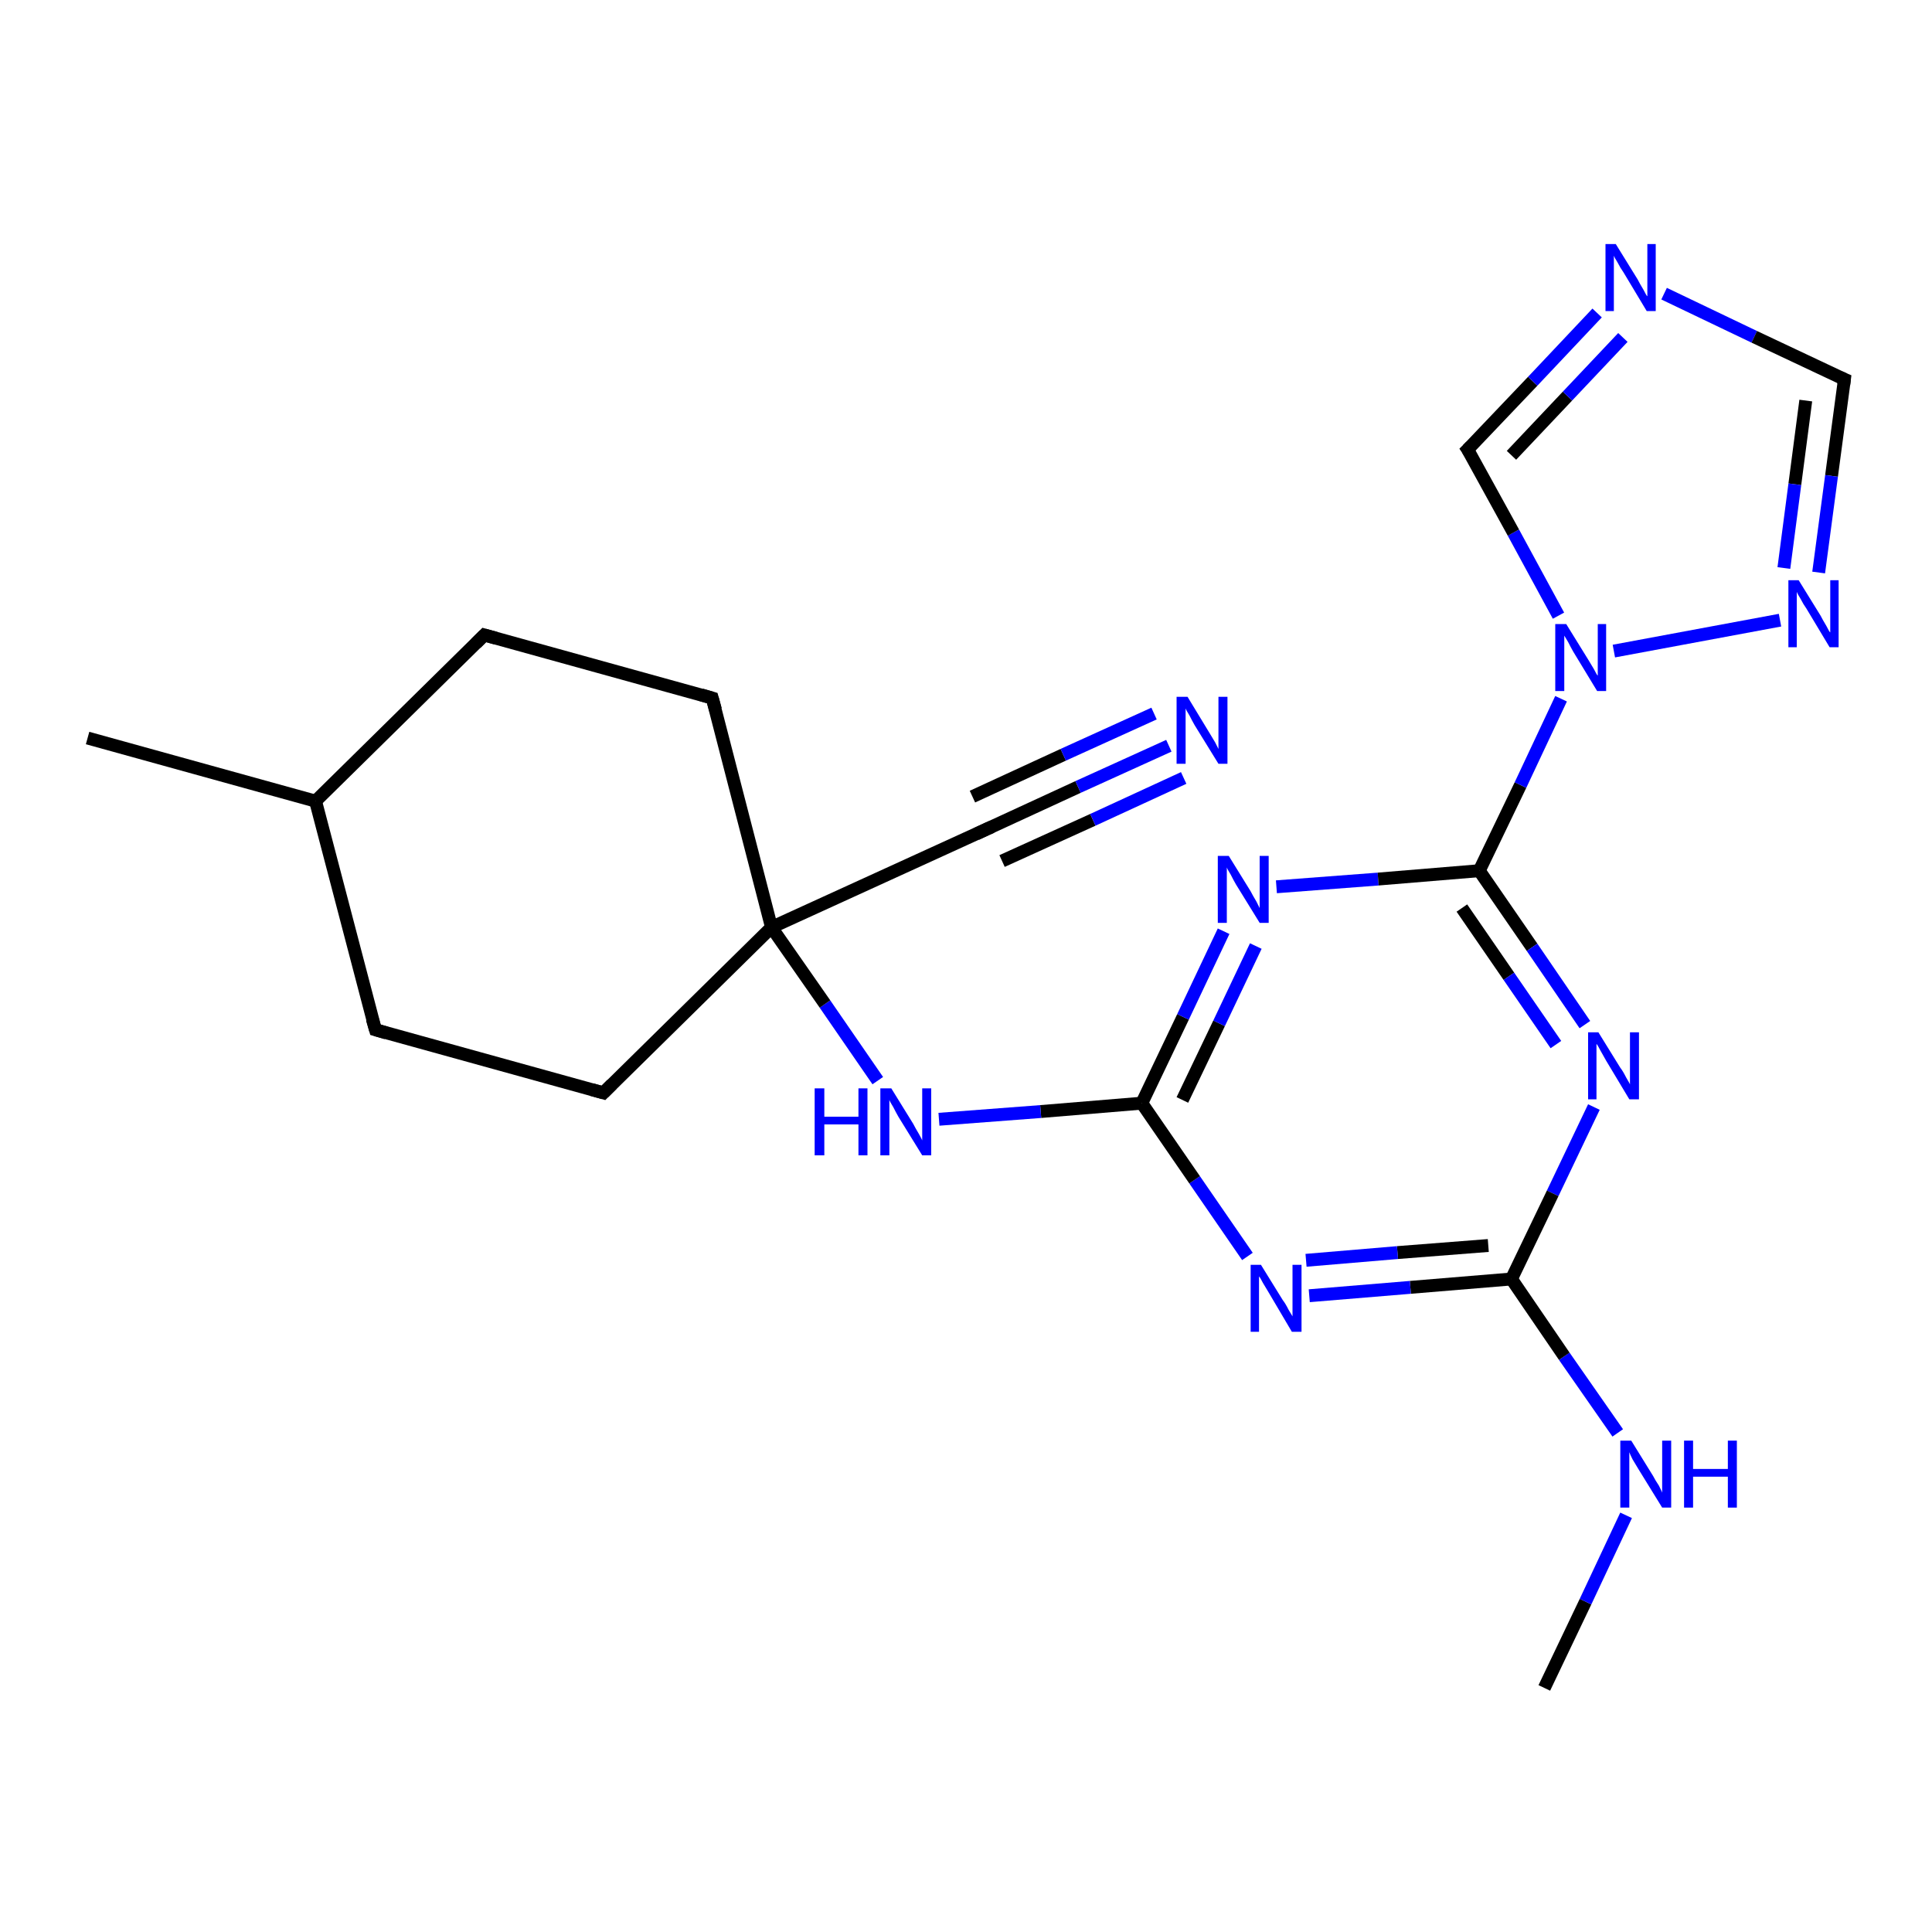 <?xml version='1.0' encoding='iso-8859-1'?>
<svg version='1.1' baseProfile='full'
              xmlns='http://www.w3.org/2000/svg'
                      xmlns:rdkit='http://www.rdkit.org/xml'
                      xmlns:xlink='http://www.w3.org/1999/xlink'
                  xml:space='preserve'
width='300px' height='300px' viewBox='0 0 300 300'>
<!-- END OF HEADER -->
<rect style='opacity:1.0;fill:#FFFFFF;stroke:none' width='300.0' height='300.0' x='0.0' y='0.0'> </rect>
<path class='bond-0 atom-0 atom-1' d='M 239.8,262.1 L 246.2,248.7' style='fill:none;fill-rule:evenodd;stroke:#000000;stroke-width:2.0px;stroke-linecap:butt;stroke-linejoin:miter;stroke-opacity:1' />
<path class='bond-0 atom-0 atom-1' d='M 246.2,248.7 L 252.5,235.3' style='fill:none;fill-rule:evenodd;stroke:#0000FF;stroke-width:2.0px;stroke-linecap:butt;stroke-linejoin:miter;stroke-opacity:1' />
<path class='bond-1 atom-1 atom-2' d='M 251.2,222.5 L 242.9,210.6' style='fill:none;fill-rule:evenodd;stroke:#0000FF;stroke-width:2.0px;stroke-linecap:butt;stroke-linejoin:miter;stroke-opacity:1' />
<path class='bond-1 atom-1 atom-2' d='M 242.9,210.6 L 234.7,198.6' style='fill:none;fill-rule:evenodd;stroke:#000000;stroke-width:2.0px;stroke-linecap:butt;stroke-linejoin:miter;stroke-opacity:1' />
<path class='bond-2 atom-2 atom-3' d='M 234.7,198.6 L 219.0,199.9' style='fill:none;fill-rule:evenodd;stroke:#000000;stroke-width:2.0px;stroke-linecap:butt;stroke-linejoin:miter;stroke-opacity:1' />
<path class='bond-2 atom-2 atom-3' d='M 219.0,199.9 L 203.3,201.2' style='fill:none;fill-rule:evenodd;stroke:#0000FF;stroke-width:2.0px;stroke-linecap:butt;stroke-linejoin:miter;stroke-opacity:1' />
<path class='bond-2 atom-2 atom-3' d='M 231.1,193.4 L 217.0,194.5' style='fill:none;fill-rule:evenodd;stroke:#000000;stroke-width:2.0px;stroke-linecap:butt;stroke-linejoin:miter;stroke-opacity:1' />
<path class='bond-2 atom-2 atom-3' d='M 217.0,194.5 L 202.8,195.7' style='fill:none;fill-rule:evenodd;stroke:#0000FF;stroke-width:2.0px;stroke-linecap:butt;stroke-linejoin:miter;stroke-opacity:1' />
<path class='bond-3 atom-3 atom-4' d='M 193.7,195.1 L 185.5,183.2' style='fill:none;fill-rule:evenodd;stroke:#0000FF;stroke-width:2.0px;stroke-linecap:butt;stroke-linejoin:miter;stroke-opacity:1' />
<path class='bond-3 atom-3 atom-4' d='M 185.5,183.2 L 177.3,171.3' style='fill:none;fill-rule:evenodd;stroke:#000000;stroke-width:2.0px;stroke-linecap:butt;stroke-linejoin:miter;stroke-opacity:1' />
<path class='bond-4 atom-4 atom-5' d='M 177.3,171.3 L 161.6,172.6' style='fill:none;fill-rule:evenodd;stroke:#000000;stroke-width:2.0px;stroke-linecap:butt;stroke-linejoin:miter;stroke-opacity:1' />
<path class='bond-4 atom-4 atom-5' d='M 161.6,172.6 L 145.8,173.8' style='fill:none;fill-rule:evenodd;stroke:#0000FF;stroke-width:2.0px;stroke-linecap:butt;stroke-linejoin:miter;stroke-opacity:1' />
<path class='bond-5 atom-5 atom-6' d='M 136.3,167.8 L 128.1,155.9' style='fill:none;fill-rule:evenodd;stroke:#0000FF;stroke-width:2.0px;stroke-linecap:butt;stroke-linejoin:miter;stroke-opacity:1' />
<path class='bond-5 atom-5 atom-6' d='M 128.1,155.9 L 119.8,144.0' style='fill:none;fill-rule:evenodd;stroke:#000000;stroke-width:2.0px;stroke-linecap:butt;stroke-linejoin:miter;stroke-opacity:1' />
<path class='bond-6 atom-6 atom-7' d='M 119.8,144.0 L 153.3,128.7' style='fill:none;fill-rule:evenodd;stroke:#000000;stroke-width:2.0px;stroke-linecap:butt;stroke-linejoin:miter;stroke-opacity:1' />
<path class='bond-7 atom-7 atom-8' d='M 153.3,128.7 L 167.4,122.2' style='fill:none;fill-rule:evenodd;stroke:#000000;stroke-width:2.0px;stroke-linecap:butt;stroke-linejoin:miter;stroke-opacity:1' />
<path class='bond-7 atom-7 atom-8' d='M 167.4,122.2 L 181.5,115.8' style='fill:none;fill-rule:evenodd;stroke:#0000FF;stroke-width:2.0px;stroke-linecap:butt;stroke-linejoin:miter;stroke-opacity:1' />
<path class='bond-7 atom-7 atom-8' d='M 151.0,123.7 L 165.1,117.2' style='fill:none;fill-rule:evenodd;stroke:#000000;stroke-width:2.0px;stroke-linecap:butt;stroke-linejoin:miter;stroke-opacity:1' />
<path class='bond-7 atom-7 atom-8' d='M 165.1,117.2 L 179.2,110.8' style='fill:none;fill-rule:evenodd;stroke:#0000FF;stroke-width:2.0px;stroke-linecap:butt;stroke-linejoin:miter;stroke-opacity:1' />
<path class='bond-7 atom-7 atom-8' d='M 155.6,133.7 L 169.7,127.3' style='fill:none;fill-rule:evenodd;stroke:#000000;stroke-width:2.0px;stroke-linecap:butt;stroke-linejoin:miter;stroke-opacity:1' />
<path class='bond-7 atom-7 atom-8' d='M 169.7,127.3 L 183.8,120.8' style='fill:none;fill-rule:evenodd;stroke:#0000FF;stroke-width:2.0px;stroke-linecap:butt;stroke-linejoin:miter;stroke-opacity:1' />
<path class='bond-8 atom-6 atom-9' d='M 119.8,144.0 L 93.7,169.7' style='fill:none;fill-rule:evenodd;stroke:#000000;stroke-width:2.0px;stroke-linecap:butt;stroke-linejoin:miter;stroke-opacity:1' />
<path class='bond-9 atom-9 atom-10' d='M 93.7,169.7 L 58.3,159.9' style='fill:none;fill-rule:evenodd;stroke:#000000;stroke-width:2.0px;stroke-linecap:butt;stroke-linejoin:miter;stroke-opacity:1' />
<path class='bond-10 atom-10 atom-11' d='M 58.3,159.9 L 49.0,124.4' style='fill:none;fill-rule:evenodd;stroke:#000000;stroke-width:2.0px;stroke-linecap:butt;stroke-linejoin:miter;stroke-opacity:1' />
<path class='bond-11 atom-11 atom-12' d='M 49.0,124.4 L 13.6,114.6' style='fill:none;fill-rule:evenodd;stroke:#000000;stroke-width:2.0px;stroke-linecap:butt;stroke-linejoin:miter;stroke-opacity:1' />
<path class='bond-12 atom-11 atom-13' d='M 49.0,124.4 L 75.2,98.6' style='fill:none;fill-rule:evenodd;stroke:#000000;stroke-width:2.0px;stroke-linecap:butt;stroke-linejoin:miter;stroke-opacity:1' />
<path class='bond-13 atom-13 atom-14' d='M 75.2,98.6 L 110.6,108.4' style='fill:none;fill-rule:evenodd;stroke:#000000;stroke-width:2.0px;stroke-linecap:butt;stroke-linejoin:miter;stroke-opacity:1' />
<path class='bond-14 atom-4 atom-15' d='M 177.3,171.3 L 183.7,157.9' style='fill:none;fill-rule:evenodd;stroke:#000000;stroke-width:2.0px;stroke-linecap:butt;stroke-linejoin:miter;stroke-opacity:1' />
<path class='bond-14 atom-4 atom-15' d='M 183.7,157.9 L 190.0,144.6' style='fill:none;fill-rule:evenodd;stroke:#0000FF;stroke-width:2.0px;stroke-linecap:butt;stroke-linejoin:miter;stroke-opacity:1' />
<path class='bond-14 atom-4 atom-15' d='M 183.6,170.8 L 189.3,158.9' style='fill:none;fill-rule:evenodd;stroke:#000000;stroke-width:2.0px;stroke-linecap:butt;stroke-linejoin:miter;stroke-opacity:1' />
<path class='bond-14 atom-4 atom-15' d='M 189.3,158.9 L 195.0,146.9' style='fill:none;fill-rule:evenodd;stroke:#0000FF;stroke-width:2.0px;stroke-linecap:butt;stroke-linejoin:miter;stroke-opacity:1' />
<path class='bond-15 atom-15 atom-16' d='M 198.2,137.7 L 214.0,136.5' style='fill:none;fill-rule:evenodd;stroke:#0000FF;stroke-width:2.0px;stroke-linecap:butt;stroke-linejoin:miter;stroke-opacity:1' />
<path class='bond-15 atom-15 atom-16' d='M 214.0,136.5 L 229.7,135.2' style='fill:none;fill-rule:evenodd;stroke:#000000;stroke-width:2.0px;stroke-linecap:butt;stroke-linejoin:miter;stroke-opacity:1' />
<path class='bond-16 atom-16 atom-17' d='M 229.7,135.2 L 236.1,121.9' style='fill:none;fill-rule:evenodd;stroke:#000000;stroke-width:2.0px;stroke-linecap:butt;stroke-linejoin:miter;stroke-opacity:1' />
<path class='bond-16 atom-16 atom-17' d='M 236.1,121.9 L 242.4,108.5' style='fill:none;fill-rule:evenodd;stroke:#0000FF;stroke-width:2.0px;stroke-linecap:butt;stroke-linejoin:miter;stroke-opacity:1' />
<path class='bond-17 atom-17 atom-18' d='M 242.0,95.6 L 235.0,82.7' style='fill:none;fill-rule:evenodd;stroke:#0000FF;stroke-width:2.0px;stroke-linecap:butt;stroke-linejoin:miter;stroke-opacity:1' />
<path class='bond-17 atom-17 atom-18' d='M 235.0,82.7 L 227.9,69.8' style='fill:none;fill-rule:evenodd;stroke:#000000;stroke-width:2.0px;stroke-linecap:butt;stroke-linejoin:miter;stroke-opacity:1' />
<path class='bond-18 atom-18 atom-19' d='M 227.9,69.8 L 238.0,59.2' style='fill:none;fill-rule:evenodd;stroke:#000000;stroke-width:2.0px;stroke-linecap:butt;stroke-linejoin:miter;stroke-opacity:1' />
<path class='bond-18 atom-18 atom-19' d='M 238.0,59.2 L 248.0,48.6' style='fill:none;fill-rule:evenodd;stroke:#0000FF;stroke-width:2.0px;stroke-linecap:butt;stroke-linejoin:miter;stroke-opacity:1' />
<path class='bond-18 atom-18 atom-19' d='M 234.7,70.7 L 243.4,61.5' style='fill:none;fill-rule:evenodd;stroke:#000000;stroke-width:2.0px;stroke-linecap:butt;stroke-linejoin:miter;stroke-opacity:1' />
<path class='bond-18 atom-18 atom-19' d='M 243.4,61.5 L 252.0,52.4' style='fill:none;fill-rule:evenodd;stroke:#0000FF;stroke-width:2.0px;stroke-linecap:butt;stroke-linejoin:miter;stroke-opacity:1' />
<path class='bond-19 atom-19 atom-20' d='M 258.4,45.6 L 272.4,52.3' style='fill:none;fill-rule:evenodd;stroke:#0000FF;stroke-width:2.0px;stroke-linecap:butt;stroke-linejoin:miter;stroke-opacity:1' />
<path class='bond-19 atom-19 atom-20' d='M 272.4,52.3 L 286.4,58.9' style='fill:none;fill-rule:evenodd;stroke:#000000;stroke-width:2.0px;stroke-linecap:butt;stroke-linejoin:miter;stroke-opacity:1' />
<path class='bond-20 atom-20 atom-21' d='M 286.4,58.9 L 284.4,73.9' style='fill:none;fill-rule:evenodd;stroke:#000000;stroke-width:2.0px;stroke-linecap:butt;stroke-linejoin:miter;stroke-opacity:1' />
<path class='bond-20 atom-20 atom-21' d='M 284.4,73.9 L 282.4,88.9' style='fill:none;fill-rule:evenodd;stroke:#0000FF;stroke-width:2.0px;stroke-linecap:butt;stroke-linejoin:miter;stroke-opacity:1' />
<path class='bond-20 atom-20 atom-21' d='M 280.4,62.2 L 278.7,75.2' style='fill:none;fill-rule:evenodd;stroke:#000000;stroke-width:2.0px;stroke-linecap:butt;stroke-linejoin:miter;stroke-opacity:1' />
<path class='bond-20 atom-20 atom-21' d='M 278.7,75.2 L 277.0,88.2' style='fill:none;fill-rule:evenodd;stroke:#0000FF;stroke-width:2.0px;stroke-linecap:butt;stroke-linejoin:miter;stroke-opacity:1' />
<path class='bond-21 atom-16 atom-22' d='M 229.7,135.2 L 237.9,147.1' style='fill:none;fill-rule:evenodd;stroke:#000000;stroke-width:2.0px;stroke-linecap:butt;stroke-linejoin:miter;stroke-opacity:1' />
<path class='bond-21 atom-16 atom-22' d='M 237.9,147.1 L 246.1,159.1' style='fill:none;fill-rule:evenodd;stroke:#0000FF;stroke-width:2.0px;stroke-linecap:butt;stroke-linejoin:miter;stroke-opacity:1' />
<path class='bond-21 atom-16 atom-22' d='M 227.0,141.0 L 234.3,151.6' style='fill:none;fill-rule:evenodd;stroke:#000000;stroke-width:2.0px;stroke-linecap:butt;stroke-linejoin:miter;stroke-opacity:1' />
<path class='bond-21 atom-16 atom-22' d='M 234.3,151.6 L 241.6,162.2' style='fill:none;fill-rule:evenodd;stroke:#0000FF;stroke-width:2.0px;stroke-linecap:butt;stroke-linejoin:miter;stroke-opacity:1' />
<path class='bond-22 atom-22 atom-2' d='M 247.5,171.9 L 241.1,185.3' style='fill:none;fill-rule:evenodd;stroke:#0000FF;stroke-width:2.0px;stroke-linecap:butt;stroke-linejoin:miter;stroke-opacity:1' />
<path class='bond-22 atom-22 atom-2' d='M 241.1,185.3 L 234.7,198.6' style='fill:none;fill-rule:evenodd;stroke:#000000;stroke-width:2.0px;stroke-linecap:butt;stroke-linejoin:miter;stroke-opacity:1' />
<path class='bond-23 atom-14 atom-6' d='M 110.6,108.4 L 119.8,144.0' style='fill:none;fill-rule:evenodd;stroke:#000000;stroke-width:2.0px;stroke-linecap:butt;stroke-linejoin:miter;stroke-opacity:1' />
<path class='bond-24 atom-21 atom-17' d='M 276.4,96.3 L 250.6,101.1' style='fill:none;fill-rule:evenodd;stroke:#0000FF;stroke-width:2.0px;stroke-linecap:butt;stroke-linejoin:miter;stroke-opacity:1' />
<path d='M 151.6,129.5 L 153.3,128.7 L 154.0,128.4' style='fill:none;stroke:#000000;stroke-width:2.0px;stroke-linecap:butt;stroke-linejoin:miter;stroke-opacity:1;' />
<path d='M 95.0,168.4 L 93.7,169.7 L 91.9,169.2' style='fill:none;stroke:#000000;stroke-width:2.0px;stroke-linecap:butt;stroke-linejoin:miter;stroke-opacity:1;' />
<path d='M 60.0,160.4 L 58.3,159.9 L 57.8,158.2' style='fill:none;stroke:#000000;stroke-width:2.0px;stroke-linecap:butt;stroke-linejoin:miter;stroke-opacity:1;' />
<path d='M 73.9,99.9 L 75.2,98.6 L 77.0,99.1' style='fill:none;stroke:#000000;stroke-width:2.0px;stroke-linecap:butt;stroke-linejoin:miter;stroke-opacity:1;' />
<path d='M 108.9,107.9 L 110.6,108.4 L 111.1,110.2' style='fill:none;stroke:#000000;stroke-width:2.0px;stroke-linecap:butt;stroke-linejoin:miter;stroke-opacity:1;' />
<path d='M 228.3,70.4 L 227.9,69.8 L 228.4,69.3' style='fill:none;stroke:#000000;stroke-width:2.0px;stroke-linecap:butt;stroke-linejoin:miter;stroke-opacity:1;' />
<path d='M 285.7,58.6 L 286.4,58.9 L 286.3,59.7' style='fill:none;stroke:#000000;stroke-width:2.0px;stroke-linecap:butt;stroke-linejoin:miter;stroke-opacity:1;' />
<path class='atom-1' d='M 253.3 223.7
L 256.7 229.2
Q 257.0 229.8, 257.6 230.7
Q 258.1 231.7, 258.1 231.8
L 258.1 223.7
L 259.5 223.7
L 259.5 234.1
L 258.1 234.1
L 254.4 228.1
Q 254.0 227.4, 253.5 226.6
Q 253.1 225.8, 253.0 225.5
L 253.0 234.1
L 251.6 234.1
L 251.6 223.7
L 253.3 223.7
' fill='#0000FF'/>
<path class='atom-1' d='M 261.5 223.7
L 262.9 223.7
L 262.9 228.1
L 268.3 228.1
L 268.3 223.7
L 269.7 223.7
L 269.7 234.1
L 268.3 234.1
L 268.3 229.3
L 262.9 229.3
L 262.9 234.1
L 261.5 234.1
L 261.5 223.7
' fill='#0000FF'/>
<path class='atom-3' d='M 195.8 196.4
L 199.2 201.9
Q 199.6 202.4, 200.1 203.4
Q 200.7 204.4, 200.7 204.4
L 200.7 196.4
L 202.1 196.4
L 202.1 206.8
L 200.6 206.8
L 197.0 200.7
Q 196.6 200.0, 196.1 199.2
Q 195.7 198.4, 195.5 198.2
L 195.5 206.8
L 194.2 206.8
L 194.2 196.4
L 195.8 196.4
' fill='#0000FF'/>
<path class='atom-5' d='M 126.5 169.0
L 128.0 169.0
L 128.0 173.4
L 133.3 173.4
L 133.3 169.0
L 134.7 169.0
L 134.7 179.4
L 133.3 179.4
L 133.3 174.6
L 128.0 174.6
L 128.0 179.4
L 126.5 179.4
L 126.5 169.0
' fill='#0000FF'/>
<path class='atom-5' d='M 138.4 169.0
L 141.8 174.5
Q 142.1 175.1, 142.7 176.1
Q 143.2 177.0, 143.2 177.1
L 143.2 169.0
L 144.6 169.0
L 144.6 179.4
L 143.2 179.4
L 139.5 173.4
Q 139.1 172.7, 138.7 171.9
Q 138.2 171.1, 138.1 170.8
L 138.1 179.4
L 136.7 179.4
L 136.7 169.0
L 138.4 169.0
' fill='#0000FF'/>
<path class='atom-8' d='M 184.4 108.2
L 187.8 113.8
Q 188.1 114.3, 188.7 115.3
Q 189.2 116.3, 189.2 116.3
L 189.2 108.2
L 190.6 108.2
L 190.6 118.6
L 189.2 118.6
L 185.5 112.6
Q 185.1 111.9, 184.7 111.1
Q 184.2 110.3, 184.1 110.0
L 184.1 118.6
L 182.7 118.6
L 182.7 108.2
L 184.4 108.2
' fill='#0000FF'/>
<path class='atom-15' d='M 190.8 132.9
L 194.2 138.4
Q 194.5 139.0, 195.1 140.0
Q 195.6 141.0, 195.6 141.0
L 195.6 132.9
L 197.0 132.9
L 197.0 143.3
L 195.6 143.3
L 191.9 137.3
Q 191.5 136.6, 191.1 135.8
Q 190.6 135.0, 190.5 134.7
L 190.5 143.3
L 189.1 143.3
L 189.1 132.9
L 190.8 132.9
' fill='#0000FF'/>
<path class='atom-17' d='M 243.2 96.9
L 246.6 102.4
Q 246.9 102.9, 247.5 103.9
Q 248.0 104.9, 248.1 104.9
L 248.1 96.9
L 249.4 96.9
L 249.4 107.3
L 248.0 107.3
L 244.3 101.2
Q 243.9 100.5, 243.5 99.7
Q 243.0 98.9, 242.9 98.7
L 242.9 107.3
L 241.5 107.3
L 241.5 96.9
L 243.2 96.9
' fill='#0000FF'/>
<path class='atom-19' d='M 250.9 37.9
L 254.3 43.4
Q 254.6 44.0, 255.2 45.0
Q 255.7 46.0, 255.8 46.0
L 255.8 37.9
L 257.1 37.9
L 257.1 48.3
L 255.7 48.3
L 252.1 42.3
Q 251.6 41.6, 251.2 40.8
Q 250.7 40.0, 250.6 39.7
L 250.6 48.3
L 249.3 48.3
L 249.3 37.9
L 250.9 37.9
' fill='#0000FF'/>
<path class='atom-21' d='M 279.3 90.1
L 282.7 95.6
Q 283.0 96.2, 283.6 97.2
Q 284.1 98.2, 284.2 98.2
L 284.2 90.1
L 285.5 90.1
L 285.5 100.5
L 284.1 100.5
L 280.5 94.5
Q 280.0 93.8, 279.6 93.0
Q 279.1 92.2, 279.0 91.9
L 279.0 100.5
L 277.7 100.5
L 277.7 90.1
L 279.3 90.1
' fill='#0000FF'/>
<path class='atom-22' d='M 248.2 160.3
L 251.6 165.8
Q 252.0 166.3, 252.5 167.3
Q 253.1 168.3, 253.1 168.4
L 253.1 160.3
L 254.5 160.3
L 254.5 170.7
L 253.0 170.7
L 249.4 164.7
Q 249.0 164.0, 248.5 163.1
Q 248.1 162.3, 247.9 162.1
L 247.9 170.7
L 246.6 170.7
L 246.6 160.3
L 248.2 160.3
' fill='#0000FF'/>
</svg>
